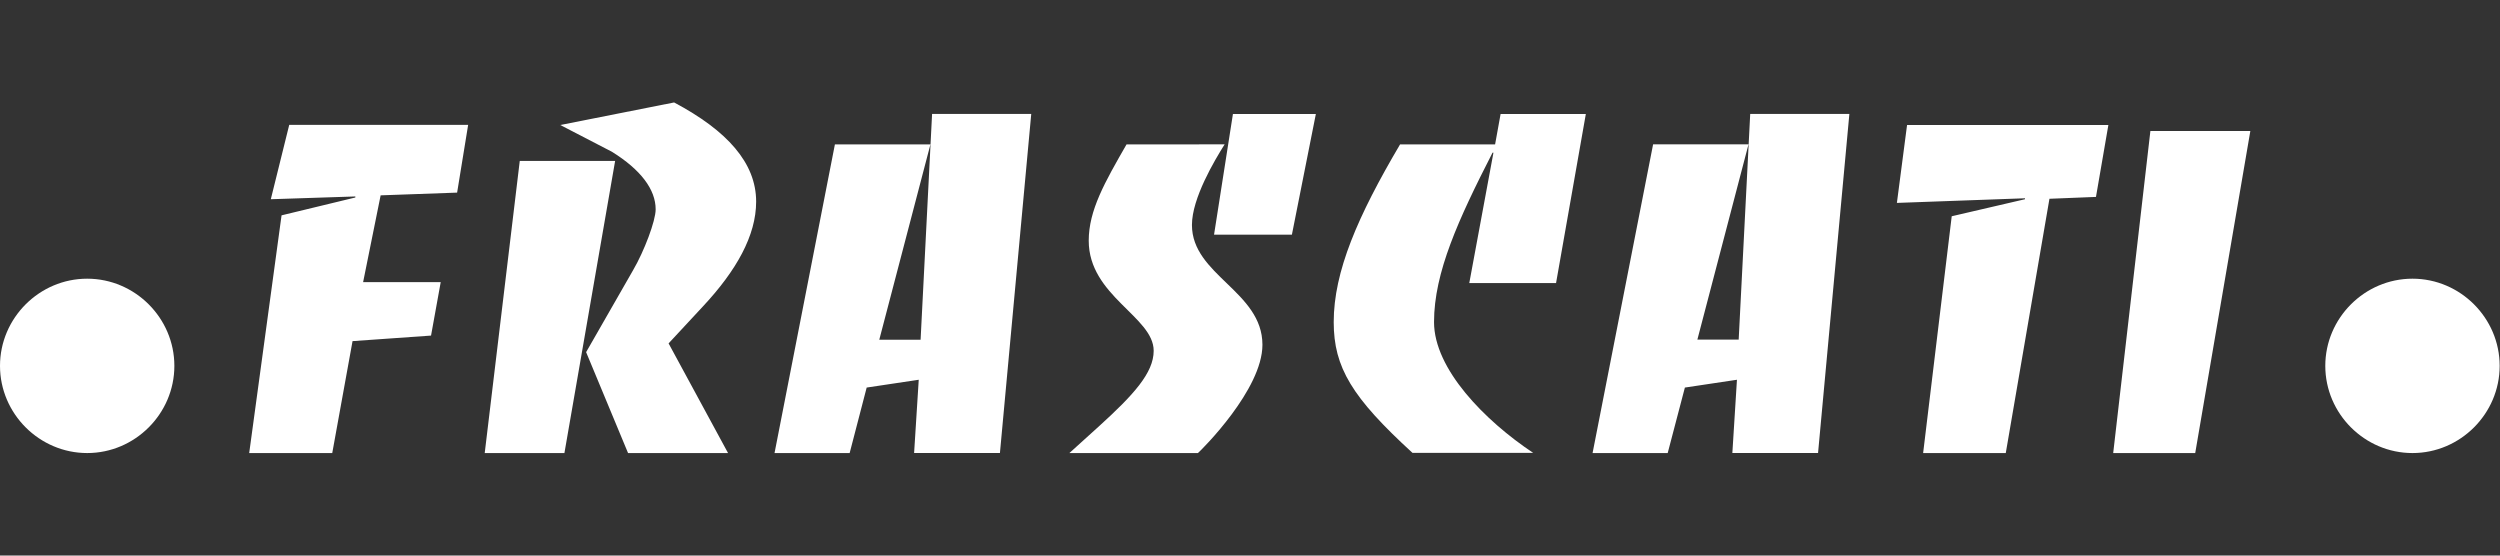 <?xml version="1.0" encoding="UTF-8" standalone="no"?>
<!DOCTYPE svg PUBLIC "-//W3C//DTD SVG 1.1//EN" "http://www.w3.org/Graphics/SVG/1.1/DTD/svg11.dtd">
<svg width="100%" height="100%" viewBox="0 0 360 80" version="1.1" xmlns="http://www.w3.org/2000/svg" xmlns:xlink="http://www.w3.org/1999/xlink" xml:space="preserve" xmlns:serif="http://www.serif.com/" style="fill-rule:evenodd;clip-rule:evenodd;stroke-linejoin:round;stroke-miterlimit:2;">
    <rect x="0" y="0" width="360" height="80" fill="#333333" stroke="none"/>
    <g transform="matrix(0.595,0,0,0.595,3.55271e-15,14.754)">
        <path d="M520.43,6.91L511.43,84.85L531.28,84.85L544.62,6.91L520.43,6.91ZM465.43,84.85L485.43,84.85L496,23.31L507.26,22.86L510.26,5.46L461.54,5.46L459.08,24.31L490.08,23.19L490.08,23.42L472.35,27.54L465.43,84.85ZM385.43,84.85L403.61,84.85L407.77,69L420.37,67.11L419.26,84.83L440,84.83L447.58,2.77L423.58,2.77L420.79,57.4L410.79,57.4L423.17,10.13L400.08,10.13L385.43,84.85ZM355.59,43.71L376.59,43.71L383.8,2.79L363.17,2.79L361.84,10.15L338.84,10.15C328.58,27.54 322.78,40.92 322.78,53.15C322.78,64.15 327.24,71.43 341.85,84.81L371.06,84.81C359.35,77.01 347.06,64.52 347.06,53.15C347.06,41.15 352.97,28.28 361.22,12.15L361.44,12.15L355.59,43.71ZM298.39,2.79L293.82,32L312.66,32L318.46,2.79L298.39,2.79ZM272.64,10.15C267.39,19.29 263.49,26.09 263.49,33.45C263.49,46.83 279.21,51.85 279.21,60.1C279.21,65.45 274.31,70.8 265.95,78.39L258.81,84.85L289.92,84.85C290.92,83.96 305.53,69.46 305.53,58.65C305.53,45.72 288.47,41.81 288.47,29.65C288.47,23.18 293.93,14.04 296.38,10.14L272.64,10.15ZM187.45,84.85L205.63,84.85L209.75,69L222.35,67.11L221.23,84.83L242,84.83L249.58,2.77L225.58,2.77L222.8,57.42L212.8,57.42L225.18,10.15L202.06,10.15L187.45,84.85ZM135.6,5.46L148.09,11.93C155.09,16.28 158.68,21.07 158.68,25.87C158.68,28.66 155.9,36.01 153.22,40.59L141.85,60.43L152,84.85L176.2,84.85L161.81,58.31L170.17,49.31C178.2,40.7 183,32.22 183,24C183,14.64 176,6.83 163.15,0L135.6,5.46ZM117.31,84.85L136.6,84.85L148.87,14.16L125.79,14.16L117.31,84.85ZM60.31,84.85L80.41,84.85L85.32,57.76L104.32,56.42L106.66,43.48L87.88,43.48L92.12,22.48L110.63,21.82L113.3,5.42L70,5.42L65.54,23.42L86,22.75L86,23L68.14,27.32L60.31,84.85Z" style="fill:white;fill-rule:nonzero;"/>
    </g>
    <g transform="matrix(0.595,0,0,0.595,3.55271e-15,14.754)">
        <path d="M21.1,84.85C32.675,84.85 42.2,75.325 42.2,63.75C42.2,52.175 32.675,42.65 21.1,42.65C9.525,42.65 0,52.175 0,63.75C0.005,75.323 9.527,84.845 21.1,84.85" style="fill:white;fill-rule:nonzero;"/>
    </g>
    <g transform="matrix(0.595,0,0,0.595,3.55271e-15,14.754)">
        <path d="M583.86,84.85C595.435,84.85 604.96,75.325 604.96,63.75C604.96,52.175 595.435,42.65 583.86,42.65C572.285,42.65 562.76,52.175 562.76,63.75C562.76,75.325 572.285,84.85 583.86,84.85" style="fill:white;fill-rule:nonzero;"/>
    </g>
</svg>
